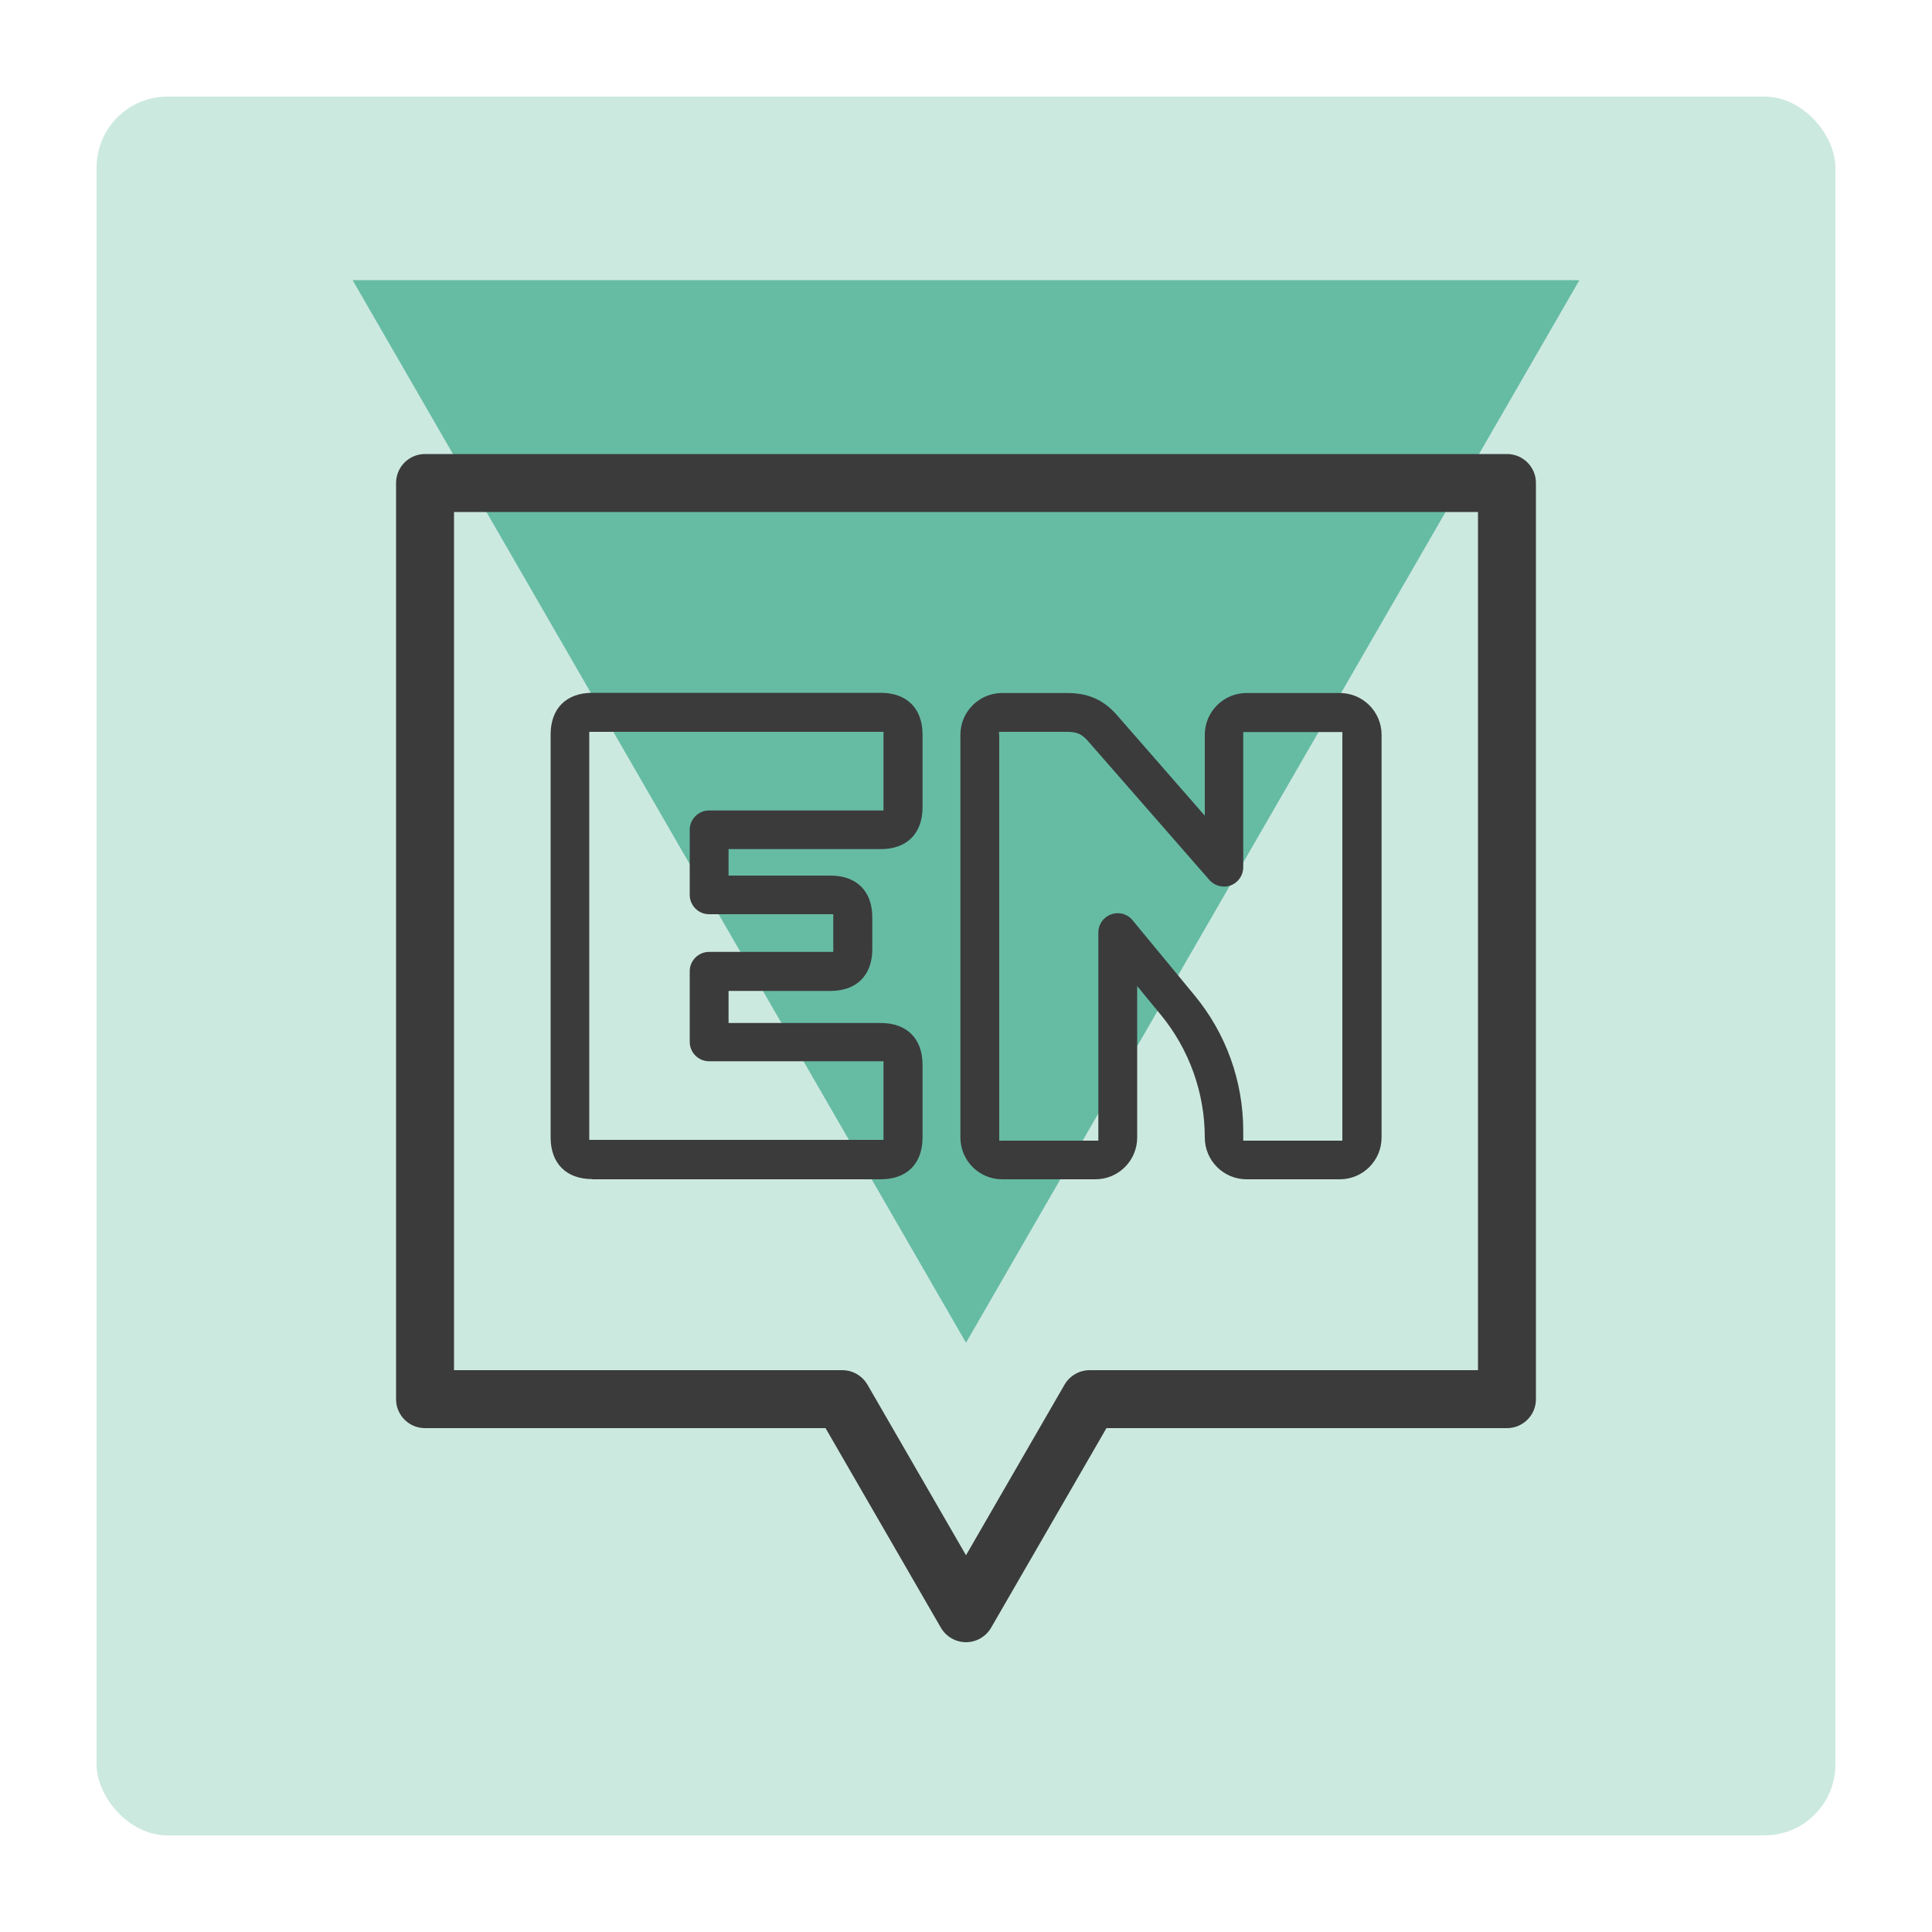 <?xml version="1.0" encoding="UTF-8"?> <svg xmlns="http://www.w3.org/2000/svg" viewBox="0 0 100 100"><defs><style> .cls-1 { fill: #3b3b3c; } .cls-1, .cls-2, .cls-3 { stroke-width: 0px; } .cls-2 { fill: #66bca3; } .cls-3 { fill: #cce9e0; } </style></defs><g id="O2"><rect class="cls-3" x="5" y="5" width="90" height="90" rx="3.67" ry="3.67"></rect></g><g id="Shapes"><polygon class="cls-2" points="50 69.5 81.75 14.5 18.25 14.5 50 69.5"></polygon></g><g id="OUTLINE"><g><path class="cls-1" d="M78,23.5H22c-.83,0-1.5.67-1.5,1.5v47.42c0,.83.67,1.5,1.5,1.5h20.73l5.97,10.33c.27.46.76.75,1.3.75s1.03-.29,1.3-.75l5.97-10.33h20.73c.83,0,1.5-.67,1.5-1.5V25c0-.83-.67-1.5-1.5-1.5ZM76.5,70.92h-20.1c-.54,0-1.03.29-1.3.75l-5.1,8.83-5.1-8.83c-.27-.46-.76-.75-1.3-.75h-20.1V26.5h53v44.42Z"></path><path class="cls-1" d="M30.66,61.04h14.93c1.35,0,2.16-.81,2.16-2.16v-3.77c0-1.35-.81-2.16-2.16-2.16h-7.88v-1.66h5.28c1.35,0,2.16-.81,2.16-2.16v-1.65c0-1.35-.81-2.16-2.16-2.16h-5.28v-1.37h7.88c1.35,0,2.16-.81,2.16-2.16v-3.77c0-1.35-.81-2.16-2.16-2.16h-14.93c-1.35,0-2.16.81-2.16,2.16v20.85c0,1.35.81,2.16,2.16,2.16ZM30.5,38.03c0-.07,0-.11,0-.15.04,0,.08,0,.15,0h14.93c.07,0,.12,0,.15,0,0,.04,0,.08,0,.15v3.77c0,.07,0,.11,0,.15-.04,0-.09,0-.15,0h-8.88c-.55,0-1,.45-1,1v3.37c0,.55.45,1,1,1h6.28c.07,0,.11,0,.15,0,0,.04,0,.08,0,.15v1.65c0,.07,0,.11,0,.15-.04,0-.08,0-.15,0h-6.28c-.55,0-1,.45-1,1v3.66c0,.55.45,1,1,1h8.88c.07,0,.12,0,.15,0,0,.04,0,.08,0,.15v3.77c0,.07,0,.11,0,.15-.04,0-.09,0-.15,0h-14.93c-.07,0-.11,0-.15,0,0-.04,0-.08,0-.15v-20.85Z"></path><path class="cls-1" d="M51.87,61.04h4.83c1.19,0,2.16-.97,2.16-2.16v-7.84l1.21,1.47c1.48,1.79,2.29,4.05,2.29,6.37h0c0,1.19.97,2.16,2.16,2.16h4.83c1.19,0,2.16-.97,2.16-2.16v-20.85c0-1.19-.97-2.16-2.16-2.16h-4.83c-1.19,0-2.16.97-2.16,2.16v4.19l-4.48-5.13c-.73-.86-1.52-1.22-2.66-1.22h-3.35c-1.19,0-2.16.97-2.16,2.16v20.85c0,1.19.97,2.16,2.16,2.16ZM51.71,38.03c0-.07,0-.11,0-.15.04,0,.08,0,.15,0h3.35c.55,0,.79.11,1.15.53l6.24,7.14c.27.31.72.42,1.1.28.39-.15.65-.52.65-.94v-6.85c0-.07,0-.11,0-.15.04,0,.08,0,.15,0h4.83c.07,0,.11,0,.15,0,0,.04,0,.08,0,.15v20.85c0,.07,0,.11,0,.15-.04,0-.08,0-.15,0h-4.83c-.07,0-.11,0-.15,0,0-.04,0-.08,0-.15v-.36c0-2.56-.89-5.04-2.52-7.01l-3.21-3.89c-.27-.33-.71-.45-1.11-.3-.4.14-.66.52-.66.94v10.62c0,.07,0,.11,0,.15-.04,0-.09,0-.15,0h-4.83c-.06,0-.11,0-.15,0,0-.04,0-.08,0-.15v-20.85Z"></path></g></g></svg> 